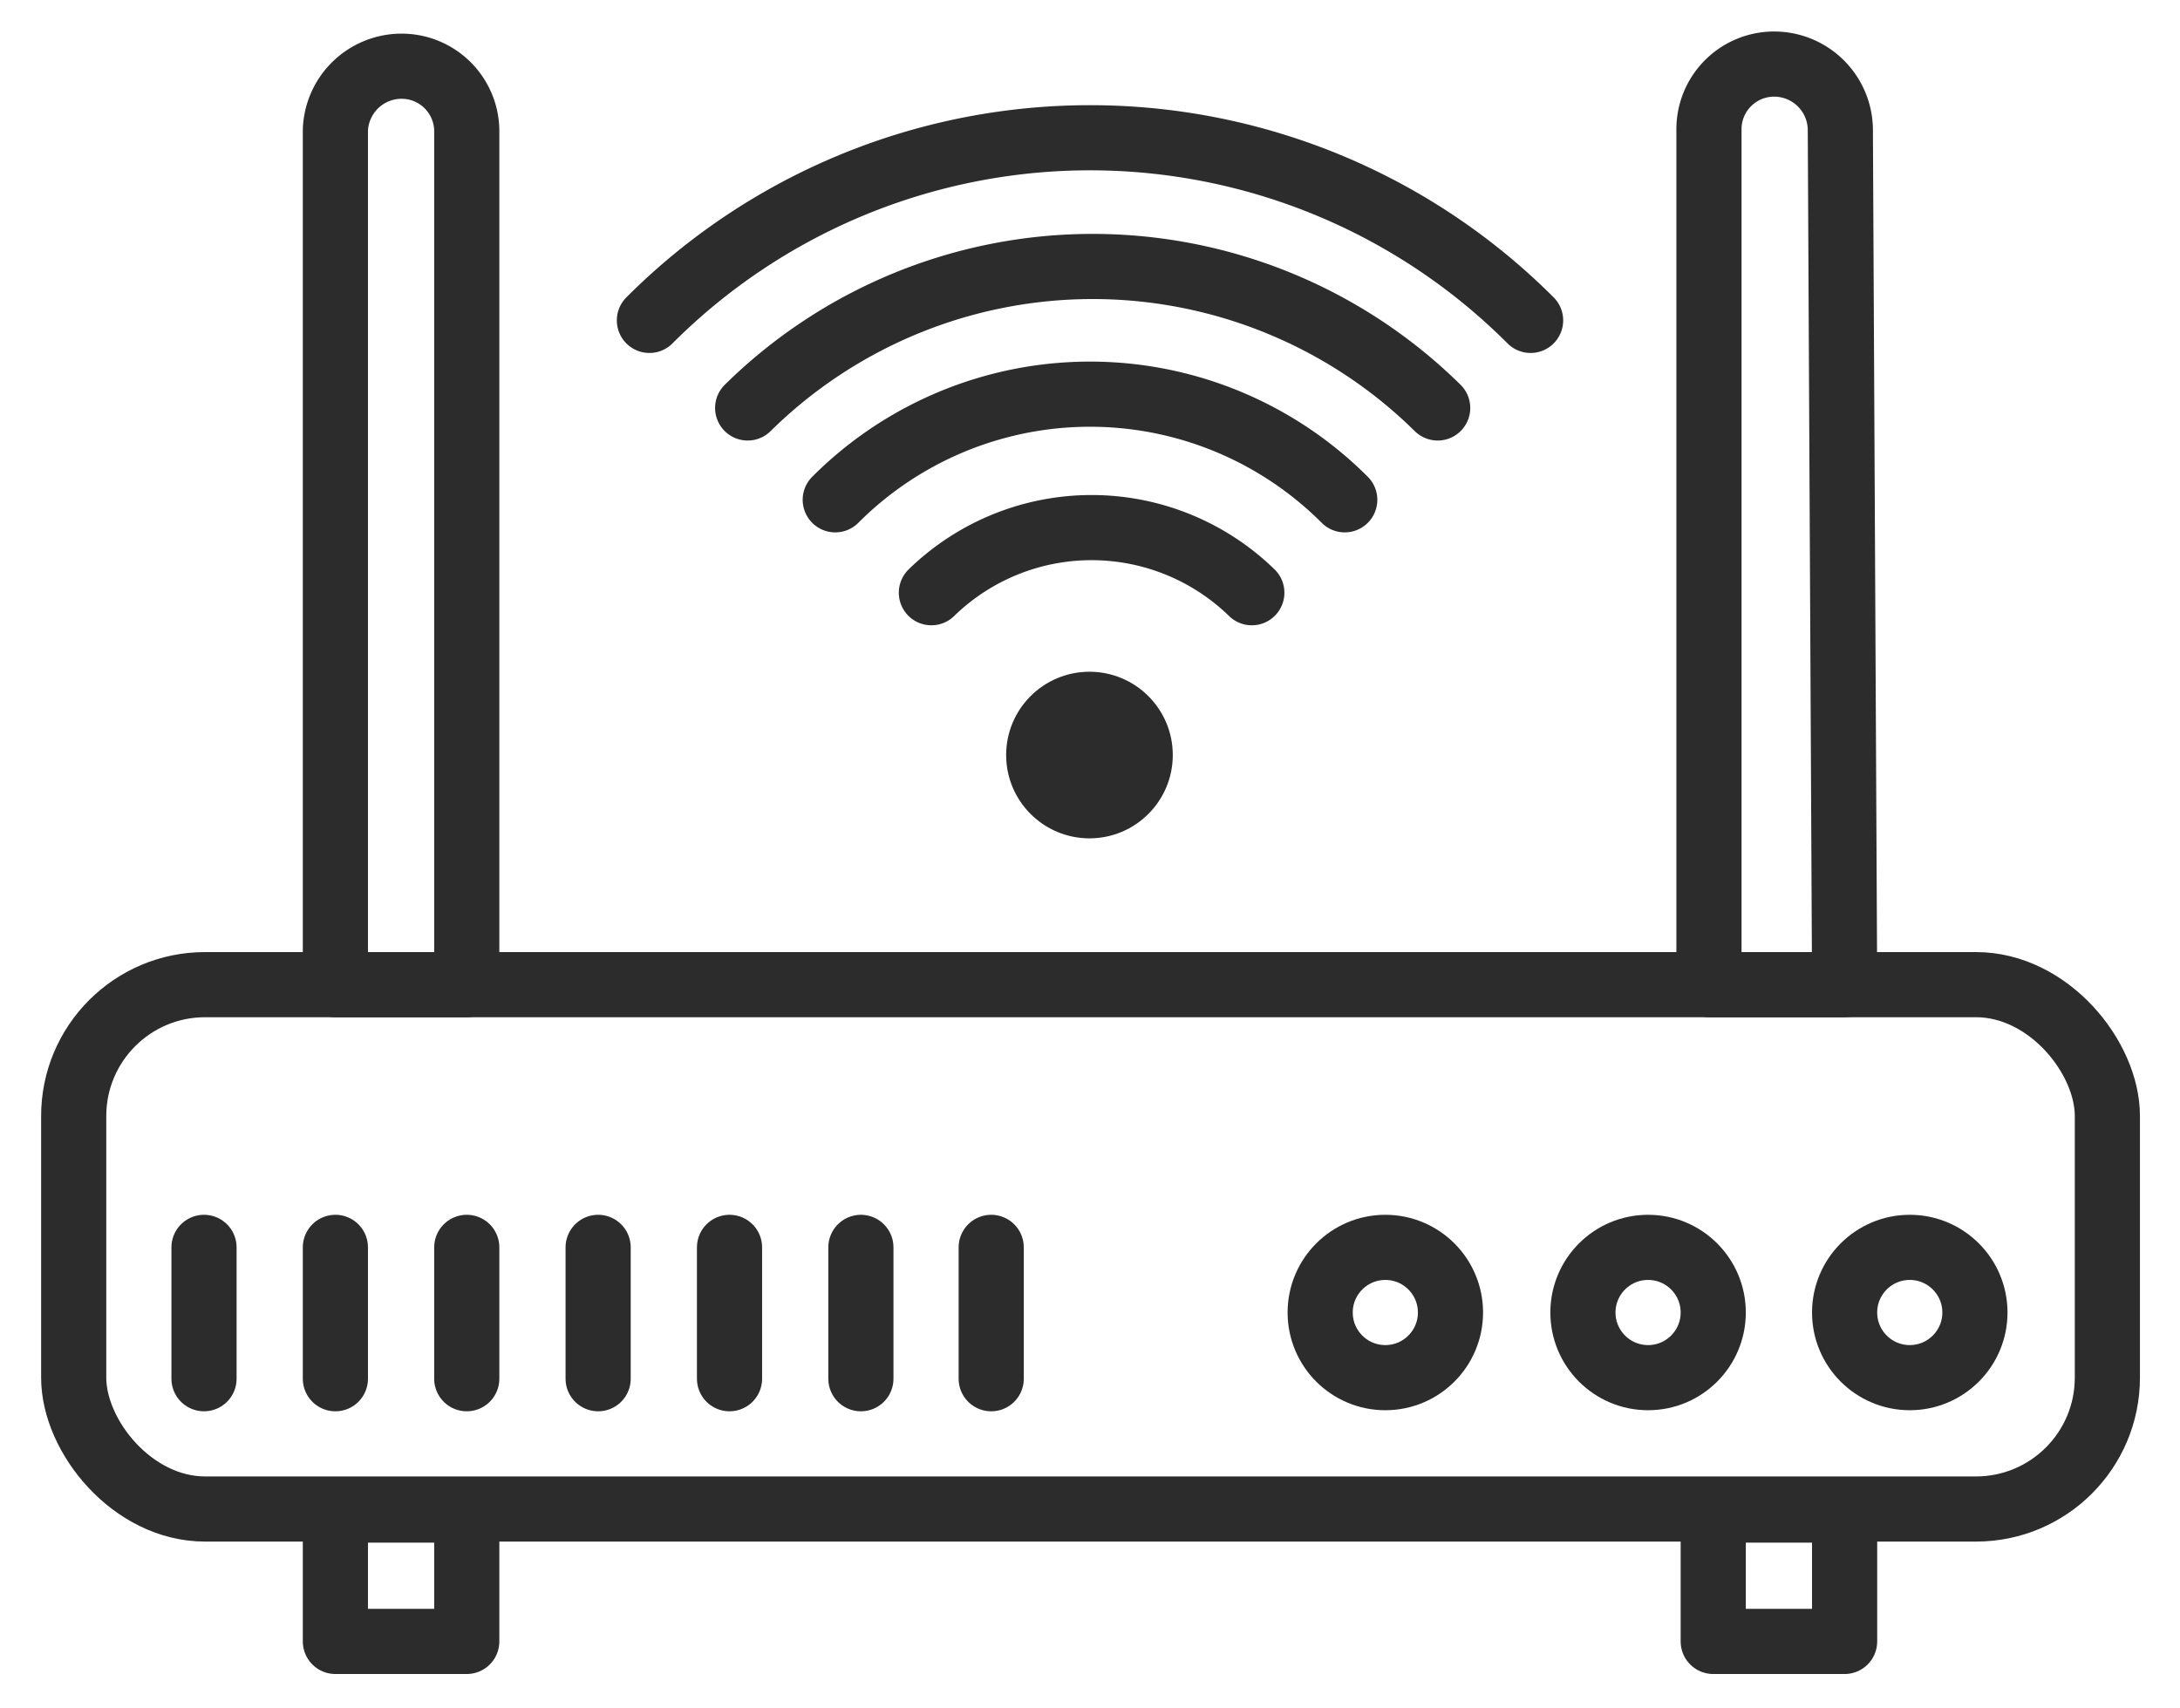 <svg id="web-ikon" xmlns="http://www.w3.org/2000/svg" viewBox="0 0 20.41 15.99">
  <defs>
    <style>
      .cls-1 {
        fill: none;
        stroke: #2c2c2c;
        stroke-linecap: round;
        stroke-linejoin: round;
        stroke-width: 0.61px;
      }

      .cls-2 {
        fill: #2c2c2c;
      }
    </style>
  </defs>
  <g>
    <rect class="cls-1" x="0.69" y="9.22" width="19.04" height="4.91" rx="1.23"/>
    <circle class="cls-1" cx="17.88" cy="12.29" r="0.61"/>
    <circle class="cls-1" cx="15.43" cy="12.29" r="0.61"/>
    <circle class="cls-1" cx="12.97" cy="12.29" r="0.61"/>
    <line class="cls-1" x1="1.91" y1="11.68" x2="1.91" y2="12.91"/>
    <line class="cls-1" x1="3.14" y1="11.68" x2="3.14" y2="12.91"/>
    <line class="cls-1" x1="4.37" y1="11.68" x2="4.37" y2="12.91"/>
    <line class="cls-1" x1="5.6" y1="11.68" x2="5.6" y2="12.91"/>
    <line class="cls-1" x1="6.83" y1="11.68" x2="6.83" y2="12.91"/>
    <line class="cls-1" x1="8.06" y1="11.68" x2="8.06" y2="12.91"/>
    <line class="cls-1" x1="9.28" y1="11.68" x2="9.28" y2="12.91"/>
    <rect class="cls-1" x="3.14" y="14.14" width="1.23" height="1.23"/>
    <rect class="cls-1" x="16.04" y="14.14" width="1.23" height="1.23"/>
    <path class="cls-1" d="M4.37,9.22H3.14v-8A.62.62,0,0,1,3.76.62h0a.61.61,0,0,1,.61.62Z"/>
    <path class="cls-1" d="M17.27,9.22H16v-8a.61.61,0,0,1,.61-.62h0a.62.62,0,0,1,.62.62Z"/>
    <circle class="cls-2" cx="10.2" cy="7.07" r="0.78"/>
    <path class="cls-1" d="M11.72,5.55a2.15,2.15,0,0,0-3,0"/>
    <path class="cls-1" d="M12.59,4.68a3.37,3.37,0,0,0-4.77,0"/>
    <path class="cls-1" d="M13.46,3.82A4.6,4.6,0,0,0,7,3.82"/>
    <path class="cls-1" d="M14.33,3A5.83,5.83,0,0,0,6.08,3"/>
  </g>
</svg>
